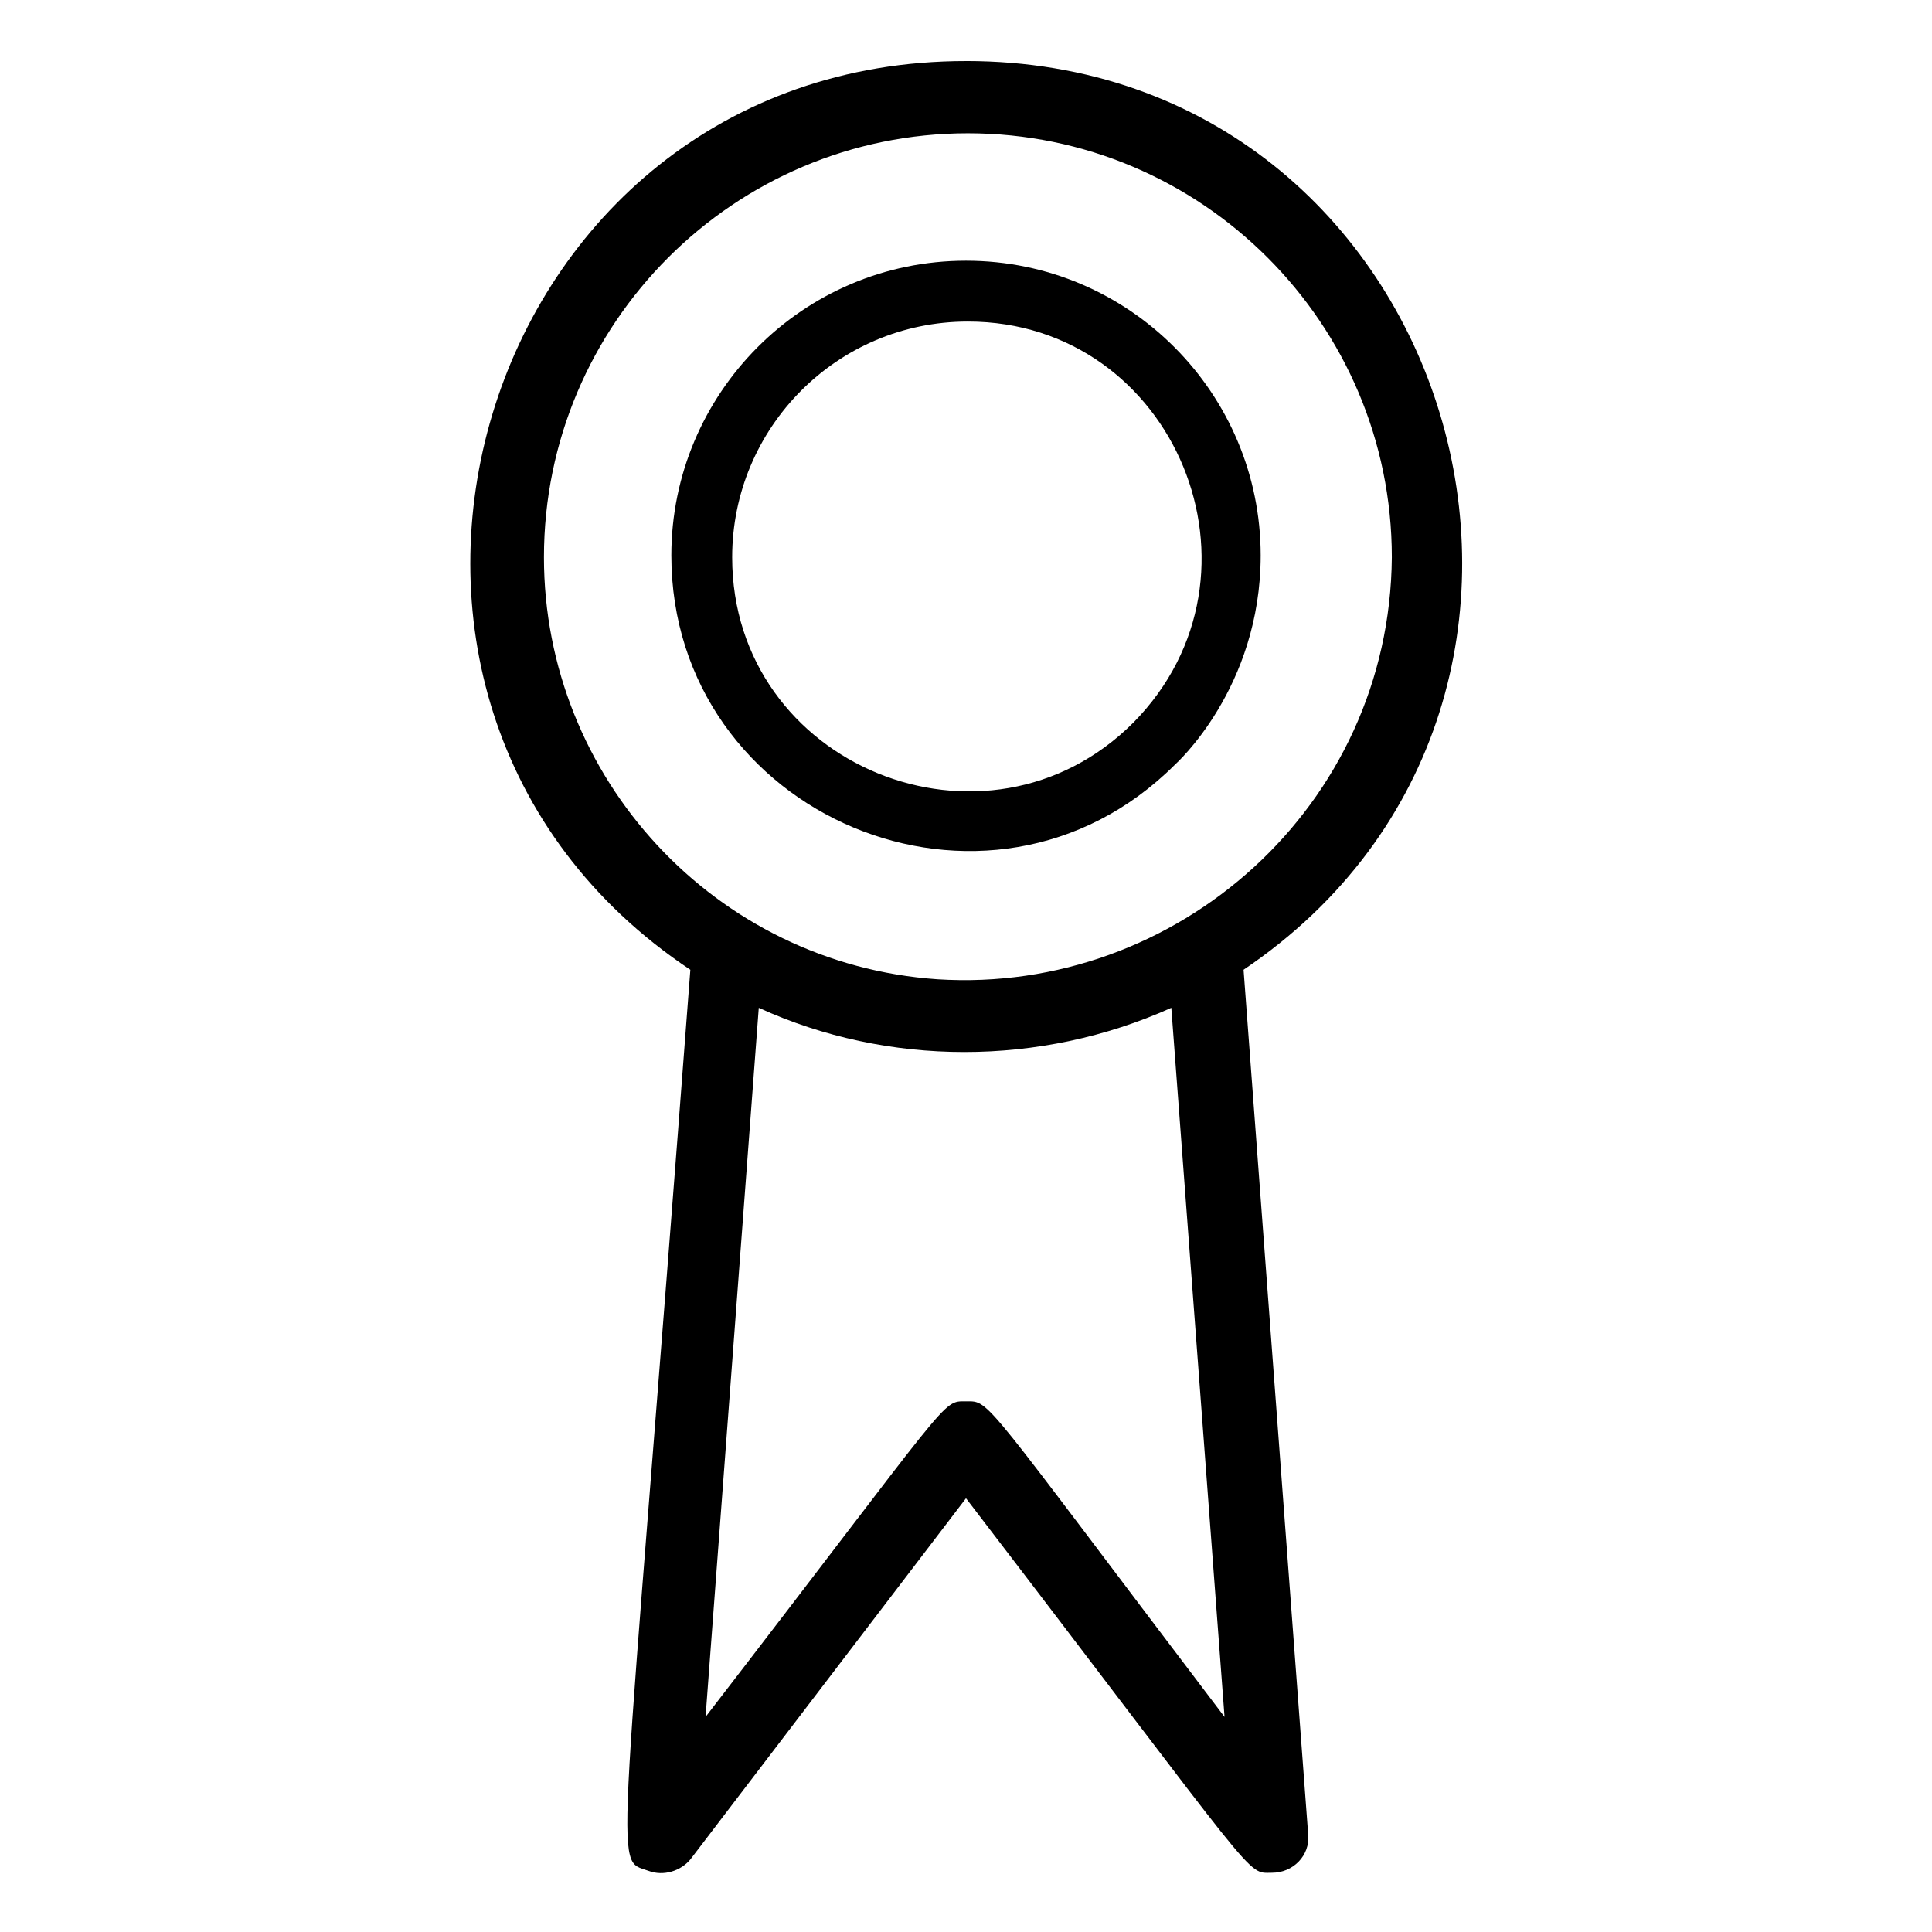 <?xml version="1.0" encoding="UTF-8"?>
<!-- Uploaded to: ICON Repo, www.svgrepo.com, Generator: ICON Repo Mixer Tools -->
<svg fill="#000000" width="800px" height="800px" version="1.1" viewBox="144 144 512 512" xmlns="http://www.w3.org/2000/svg">
 <g>
  <path d="m400 160.18c-129.98 0-180.36 169.28-73.051 240.82-18.641 246.36-20.656 235.28-11.082 238.8 4.031 1.512 8.566 0 11.082-3.023l73.051-95.723c79.098 103.28 74.059 99.25 81.113 99.25 5.543 0 10.078-4.535 9.574-10.078l-17.129-229.23c106.8-72.039 56.422-240.82-73.559-240.82zm0 355.19c-6.551 0-3.023-2.016-69.023 83.633l14.105-187.92c34.258 15.617 74.562 15.617 109.33 0l14.105 187.92c-64.992-85.648-61.969-83.633-68.516-83.633zm-7.559-111.85c-58.945-4.031-104.29-53.402-104.29-111.85 0-61.969 50.383-112.35 112.35-112.35 61.969 0 112.35 50.383 112.35 112.35-0.5 66.004-56.926 115.88-120.41 111.85z"/>
  <path d="m400 213.09c-43.328 0-78.09 35.266-78.09 78.09 0 69.023 84.137 104.79 133.51 55.418 0 0 22.672-20.152 22.672-55.418 0-42.824-34.766-78.09-78.09-78.09zm44.332 122.43c-38.793 38.793-106.3 11.586-106.3-43.832 0-34.258 27.711-62.473 62.473-62.473 54.918 0 82.629 67.008 43.832 106.3z"/>
 </g>
</svg>
